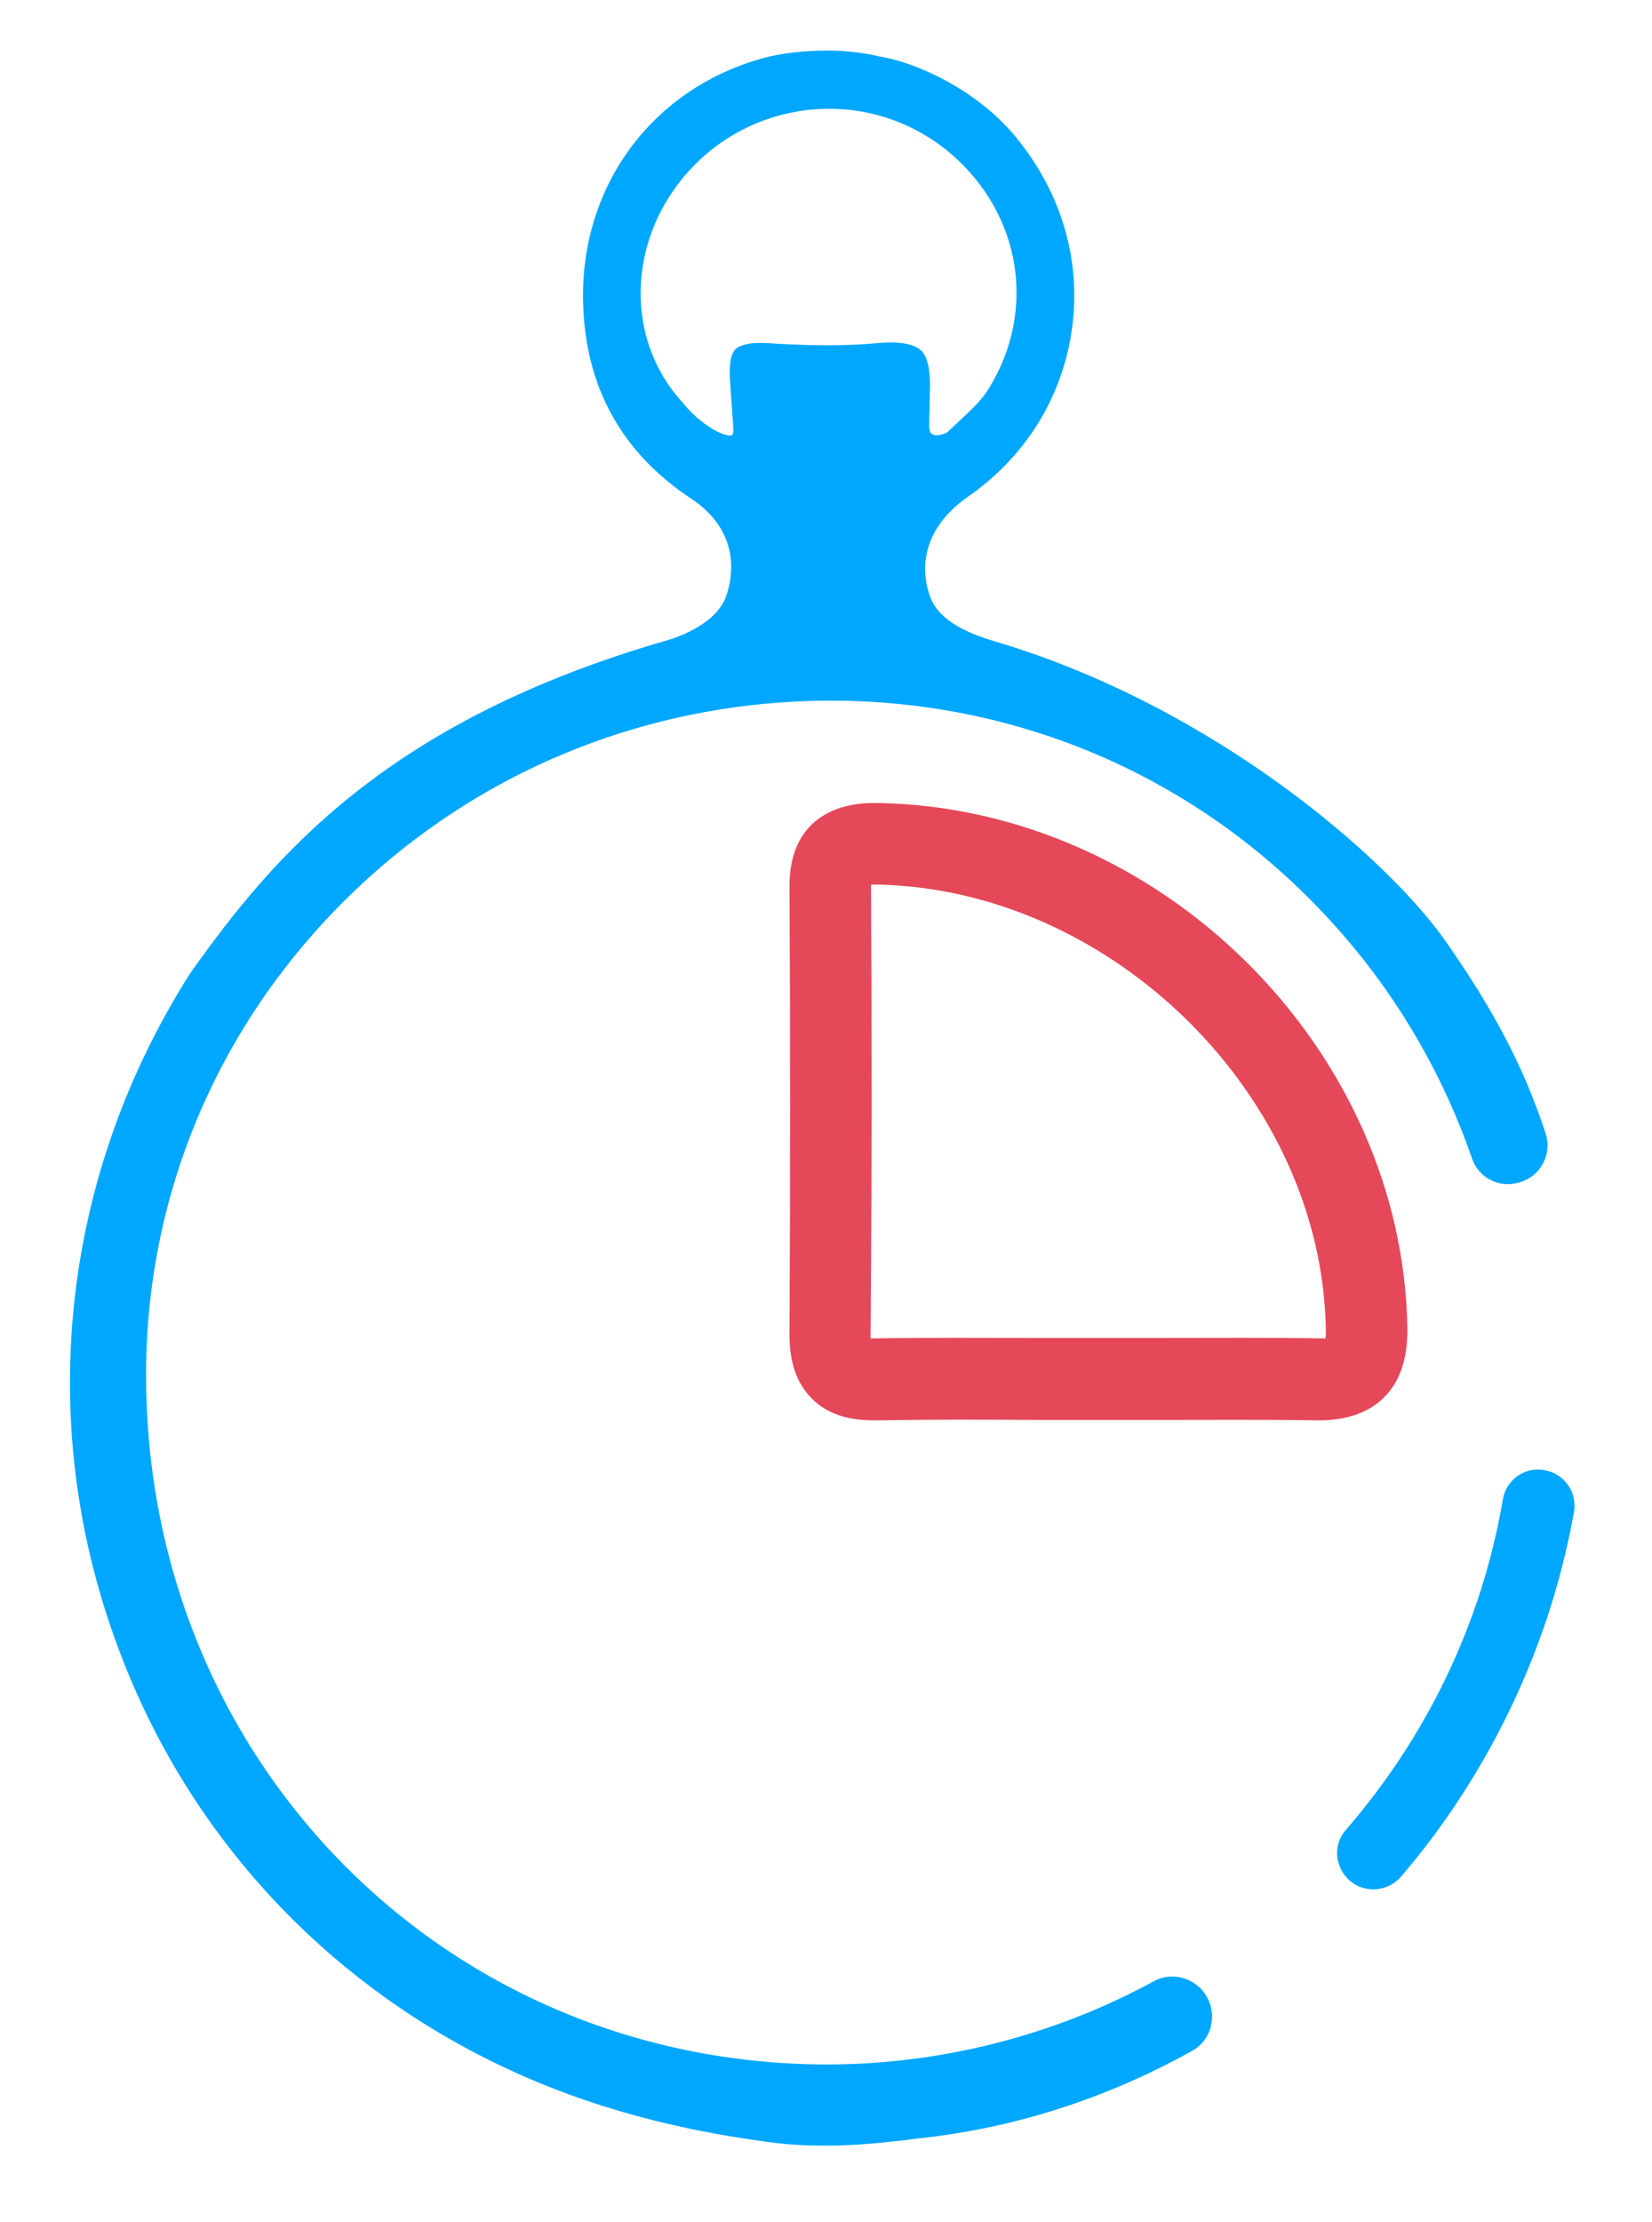 <?xml version="1.0" encoding="utf-8"?>
<!-- Generator: Adobe Illustrator 23.1.1, SVG Export Plug-In . SVG Version: 6.00 Build 0)  -->
<svg version="1.1" id="Layer_1" xmlns="http://www.w3.org/2000/svg" xmlns:xlink="http://www.w3.org/1999/xlink" x="0px" y="0px"
	 viewBox="0 0 389 523" style="enable-background:new 0 0 389 523;" xml:space="preserve">
<style type="text/css">
	.st0{fill:#00A7FF;}
	.st1{fill:#E44859;}
</style>
<path class="st0" d="M363.9,266.6c-5.1-15.5-12.2-29-23.8-45.5c-13.4-18.9-53.9-54.7-105.7-70.1c-3.9-1.2-13-3.9-15.4-10.6
	c-3.1-8.8,0.1-17.3,8.8-23.4c13.9-9.6,22.6-23.9,24.7-40.2c2.1-16.4-3-32.6-14.2-45.6c-8.9-10.2-22.4-16.5-31.2-17.9
	c-3.8-0.9-7.9-1.4-12.3-1.4c-6,0-11.4,0.8-14.4,1.6c-26.4,6.9-43.7,29.9-43.1,57.4c0.4,20,9,35.6,25.5,46.5
	c8.2,5.4,11.2,13.6,8.3,22.6c-2.2,6.8-11.3,9.9-14,10.7c-65.8,19-92.5,50.4-112.4,78.5c-29.9,47.1-36.4,104-17.8,156.1
	c18.4,51.9,59.3,91.8,112.1,109.4c13.2,4.4,26.6,7.4,42.3,9.5c4.5,0.6,8.7,0.8,13,0.8c6.7,0,13.6-0.6,22-1.7
	c22.4-2.4,44.1-9.3,64.4-20.6c2.5-1.4,4.2-3.8,4.6-6.7c0.4-2.9-0.5-5.8-2.5-7.9c-2.9-3-7.5-3.8-11.1-1.8
	c-23.5,12.8-50.2,19.6-77.1,19.6c-89.7-0.2-160.1-71.3-160.2-162c-0.1-42,16.4-81.6,46.4-111.6c30.6-30.6,71.5-47.4,115.1-47.4
	c42.7,0.1,82.7,16.7,112.7,46.9c17.2,17.3,30,37.8,38,60.8c1.2,3.6,4.5,6,8.2,6.1l0,0c3.2,0,6-1.3,7.8-3.7
	C364.4,272.5,364.9,269.5,363.9,266.6z M173.1,82.3c-1.5,1.6-1.3,5.7-1.2,7.4l0.8,11.3c0,0.7-0.1,1.2-0.3,1.4
	c-0.4,0.2-1.7,0.2-4.2-1.2c-4.7-2.7-7.3-6.3-7.4-6.4c-14.1-15.2-13.1-39.5,2.3-55.5c8.7-9.1,20.5-13.7,32.2-13.7
	c10.1,0,20.2,3.5,28.4,10.4c16.8,14.3,20.5,37.1,9.1,55.5c-1.1,1.8-2.6,3.5-4.7,5.5l-5.1,4.8c-1.5,0.7-2.8,0.8-3.5,0.4
	c-0.6-0.4-0.7-1.3-0.7-2l0.2-9.5c0-4.1-0.7-6.9-2.2-8.3c-1-0.9-3.6-2.3-10.6-1.6c-6.8,0.6-14,0.6-23.4,0.1
	C177.6,80.4,174.4,80.9,173.1,82.3z"/>
<path class="st0" d="M353.9,352.8c-5,29.4-18.1,56.1-37,77.9c-2.8,3.2-2.7,7.9,0.1,11.1l0,0c3.4,3.9,9.5,3.8,12.9-0.1
	c2.7-3.2,5.4-6.5,7.9-9.9c16.9-22.9,28-49,32.8-75.8c0.9-4.8-2.3-9.3-7.1-10l0,0C359,345.2,354.7,348.3,353.9,352.8z"/>
<path class="st1" d="M207,189c-4.5-0.1-11,0.4-15.9,5.1c-3.5,3.4-5.2,8.3-5.2,14.5c0.2,33.9,0.2,69.3,0,105.5
	c0,6.6,1.7,11.5,5.3,15.1c3.5,3.5,8.3,5.1,14.6,5.1h0.6c12.3-0.2,24.8-0.2,36.9-0.1h0.4c5.1,0,10.2,0,15.3,0h15
	c12,0,24.3-0.1,36.5,0.1l0,0c6.6,0,11.8-1.8,15.4-5.4c3.8-3.8,5.5-9,5.5-16C330.5,247,273.5,190.3,207,189z M205.1,208.5
	c0-0.1,0-0.2,0-0.3c0.4,0,0.9,0,1.5,0c55.5,1.1,104.9,50.1,105.6,105c0,0.8,0,1.4-0.1,1.8c-0.3,0-0.8,0-1.3,0
	c-12.1-0.2-24.4-0.1-36.3-0.1H259c-5.1,0-10.2,0-15.3,0h-0.4c-12.2,0-24.8-0.1-37.3,0.1c-0.4,0-0.7,0-1,0c0-0.2,0-0.5,0-0.9
	C205.3,278,205.3,242.4,205.1,208.5z"/>
</svg>
